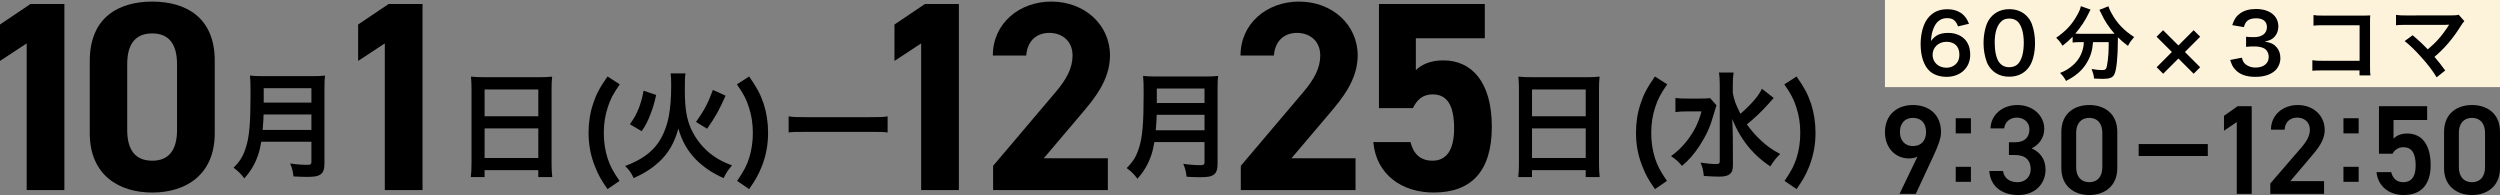 <?xml version="1.0" encoding="UTF-8"?><svg id="_レイヤー_1" xmlns="http://www.w3.org/2000/svg" viewBox="0 0 282 22"><rect x="0" y="0" width="282" height="22" fill="#808080" stroke="none"/><polygon points="7.262 21.443 3.009 21.443 3.009 4.895 0 6.872 0 2.765 3.433 .454 7.262 .454 7.262 21.443" stroke-width="0"/><path d="M24.223,15.026c0,4.713-3.281,6.692-7.049,6.692s-7.049-1.979-7.049-6.692V6.873C10.125,1.943,13.405.18,17.174.18s7.049,1.763,7.049,6.662v8.184ZM17.174,3.769c-1.915,0-2.825,1.217-2.825,3.47v7.422c0,2.249.91,3.466,2.825,3.466,1.884,0,2.796-1.217,2.796-3.466v-7.422c0-2.253-.912-3.47-2.796-3.47" stroke-width="0"/><path d="M29.473,15.985c-.117.666-.223,1.097-.378,1.553-.352.991-.796,1.747-1.538,2.582-.378-.509-.703-.835-1.213-1.2.731-.732,1.095-1.317,1.395-2.296.391-1.213.522-2.74.522-6.13,0-.939-.014-1.513-.065-1.97.506.052.86.065,1.524.065h5.431c.718,0,1.069-.013,1.512-.065-.052.352-.065.706-.065,1.475v8.452c0,.652-.143,1.03-.469,1.239-.287.196-.651.261-1.512.261-.417,0-.847-.013-1.511-.052-.077-.626-.156-.926-.376-1.46.664.103,1.381.155,1.915.155.389,0,.482-.064.482-.352v-2.256h-5.654ZM35.127,14.655v-1.747h-5.395c0,.404-.025.69-.103,1.747h5.498ZM35.127,9.946h-5.381v1.631h5.381v-1.631Z" stroke-width="0"/><polygon points="47.66 21.443 43.406 21.443 43.406 4.895 40.398 6.872 40.398 2.765 43.83 .454 47.66 .454 47.66 21.443" stroke-width="0"/><path d="M53.188,10.036c0-.507-.025-.965-.064-1.395.417.052.847.065,1.447.065h6.305c.612,0,1.016-.013,1.407-.065-.052.496-.065.874-.065,1.33v8.426c0,.678.025,1.108.077,1.579h-1.575v-.782h-6.059v.782h-1.55c.052-.445.077-.965.077-1.579v-8.361ZM54.662,13.115h6.059v-3.027h-6.059v3.027ZM54.662,17.824h6.059v-3.34h-6.059v3.34Z" stroke-width="0"/><path d="M68.526,21.333c-.729-1.056-1.029-1.592-1.381-2.479-.521-1.265-.755-2.517-.755-3.887,0-1.134.169-2.243.508-3.248.352-1.082.729-1.799,1.628-3.092l1.382.888c-.755,1.097-1.068,1.684-1.355,2.596-.3.9-.444,1.852-.444,2.882,0,1.017.145,1.969.417,2.831.287.887.599,1.473,1.356,2.582l-1.356.927Z" stroke-width="0"/><path d="M77.326,8.277c-.065.365-.078.637-.078,1.837,0,2.088.195,3.287.716,4.449.573,1.239,1.459,2.295,2.54,3.051.651.445,1.226.73,2.072,1.045-.457.535-.653.807-.952,1.434-1.263-.562-2.266-1.239-3.14-2.114-.923-.952-1.563-2.06-1.967-3.482-.417,1.578-1.119,2.79-2.188,3.781-.755.693-1.589,1.239-2.852,1.814-.247-.562-.482-.9-.964-1.369,1.745-.64,2.983-1.5,3.777-2.675.534-.782.964-1.892,1.159-2.974.182-1.004.261-2.008.261-3.429,0-.732-.012-1.045-.064-1.369h1.68ZM71.046,14.015c.52-.717.729-1.11,1.016-1.827.233-.626.365-1.058.534-1.957l1.42.482c-.208.927-.353,1.41-.638,2.154-.314.82-.508,1.2-.99,1.93l-1.342-.782ZM78.511,13.753c.912-1.278,1.381-2.165,1.902-3.612l1.434.652c-.77,1.708-1.109,2.322-2.085,3.729l-1.25-.769Z" stroke-width="0"/><path d="M83.149,20.406c.754-1.11,1.068-1.695,1.355-2.582.274-.875.417-1.801.417-2.831s-.143-1.982-.443-2.883c-.287-.911-.599-1.5-1.356-2.596l1.382-.887c.9,1.292,1.276,2.01,1.641,3.092.326,1.017.495,2.101.495,3.248,0,1.382-.234,2.622-.742,3.887-.365.887-.664,1.421-1.394,2.479l-1.355-.927Z" stroke-width="0"/><path d="M88.958,13.128c.573.078.819.09,2.11.09h6.945c1.288,0,1.535-.012,2.11-.09v1.812c-.522-.065-.664-.065-2.124-.065h-6.918c-1.459,0-1.603,0-2.123.065v-1.812Z" stroke-width="0"/><polygon points="108.16 21.443 103.906 21.443 103.906 4.895 100.896 6.872 100.896 2.765 104.33 .454 108.16 .454 108.16 21.443" stroke-width="0"/><path d="M124.965,21.443h-12.942v-2.738l7.017-8.274c1.307-1.52,1.945-2.798,1.945-4.167,0-1.702-1.246-2.554-2.614-2.554-1.428,0-2.491.881-2.612,2.554h-3.768c0-3.621,2.978-6.084,6.595-6.084,3.767,0,6.622,2.615,6.622,6.084,0,2.769-1.823,4.927-3.161,6.51l-4.313,5.08h7.23v3.59Z" stroke-width="0"/><path d="M130.216,16.023c-.117.666-.221,1.097-.378,1.552-.352.992-.794,1.749-1.537,2.585-.379-.51-.703-.836-1.213-1.201.731-.73,1.095-1.317,1.395-2.296.389-1.211.521-2.738.521-6.13,0-.937-.014-1.513-.065-1.969.508.052.86.065,1.524.065h5.433c.716,0,1.068-.013,1.512-.065-.052.352-.065.704-.065,1.473v8.452c0,.652-.145,1.03-.469,1.24-.288.194-.651.259-1.512.259-.417,0-.847-.012-1.511-.052-.078-.624-.158-.924-.378-1.46.664.104,1.381.156,1.915.156.391,0,.482-.065.482-.352v-2.257h-5.654ZM135.87,14.693v-1.747h-5.394c0,.404-.026.691-.103,1.747h5.496ZM135.87,9.984h-5.381v1.631h5.381v-1.631Z" stroke-width="0"/><path d="M152.904,21.443h-12.942v-2.738l7.017-8.274c1.307-1.52,1.945-2.798,1.945-4.167,0-1.702-1.246-2.554-2.614-2.554-1.428,0-2.491.881-2.612,2.554h-3.768c0-3.621,2.978-6.084,6.595-6.084,3.767,0,6.622,2.615,6.622,6.084,0,2.769-1.823,4.927-3.161,6.51l-4.313,5.08h7.23v3.59Z" stroke-width="0"/><path d="M159.375,12.195h-3.829V.454h11.941v3.864h-7.779v3.587c.577-.546,1.52-1.095,3.1-1.095,3.221,0,5.469,2.464,5.469,7.485,0,4.958-2.247,7.422-6.563,7.422-3.524,0-6.47-1.978-6.806-5.688h4.194c.333,1.337,1.124,2.098,2.491,2.098,1.52,0,2.431-1.155,2.431-3.619,0-2.556-.729-3.863-2.431-3.863-1.094,0-1.763.608-2.217,1.55" stroke-width="0"/><path d="M171.338,10.036c0-.507-.025-.965-.065-1.395.417.052.848.065,1.447.065h6.307c.612,0,1.016-.013,1.405-.065-.052.496-.065.874-.065,1.33v8.426c0,.678.026,1.108.078,1.579h-1.576v-.782h-6.058v.782h-1.551c.054-.445.078-.965.078-1.579v-8.361ZM172.811,13.115h6.059v-3.027h-6.059v3.027ZM172.811,17.824h6.059v-3.34h-6.059v3.34Z" stroke-width="0"/><path d="M186.676,21.333c-.729-1.056-1.029-1.592-1.381-2.479-.521-1.265-.755-2.517-.755-3.887,0-1.134.169-2.243.508-3.248.352-1.082.729-1.799,1.628-3.092l1.382.888c-.755,1.097-1.068,1.684-1.355,2.596-.3.9-.444,1.852-.444,2.882,0,1.017.145,1.969.417,2.831.287.887.599,1.473,1.356,2.582l-1.356.927Z" stroke-width="0"/><path d="M193.624,11.888c-.104.275-.104.287-.275.875-.454,1.589-.834,2.425-1.653,3.703-.614.926-1.174,1.578-1.968,2.244-.43-.497-.677-.732-1.237-1.097.755-.548,1.315-1.095,1.889-1.852.768-1.03,1.213-1.93,1.55-3.196h-1.641c-.508,0-.99.026-1.302.08v-1.592c.352.052.69.065,1.394.065h1.368c.599,0,.899-.013,1.148-.052l.729.822ZM200.073,11.054c-.013.013-.247.274-.69.769-.742.823-1.434,1.475-2.333,2.205.431.613.939,1.2,1.486,1.721.729.691,1.315,1.123,2.266,1.617-.443.443-.69.743-1.12,1.41-1.082-.769-1.564-1.201-2.229-1.944-.871-1.004-1.537-2.112-2.056-3.416.051,1.304.064,1.604.064,2.034l.013,3.118c0,.587-.091.848-.339,1.056-.234.209-.625.3-1.25.3-.482,0-1.187-.039-1.693-.078-.065-.613-.13-.914-.365-1.501.689.104,1.263.158,1.693.158.391,0,.469-.054.469-.326v-8.622c0-.535-.026-.978-.093-1.369h1.656c-.065.417-.091.821-.091,1.382v.913c.156.836.339,1.33.86,2.36,1.25-1.094,2.046-2.021,2.424-2.829l1.329,1.043Z" stroke-width="0"/><path d="M201.298,20.406c.754-1.11,1.068-1.695,1.355-2.582.274-.875.417-1.801.417-2.831s-.143-1.982-.443-2.883c-.287-.911-.599-1.5-1.356-2.596l1.382-.887c.9,1.292,1.276,2.01,1.641,3.092.326,1.017.495,2.101.495,3.248,0,1.382-.234,2.622-.742,3.887-.365.887-.664,1.421-1.394,2.479l-1.355-.927Z" stroke-width="0"/><rect x="212.623" width="69.377" height="9.824" fill="#fcf3da" stroke-width="0"/><path d="M216.287,17.669c-.291.159-.641.202-.959.202-1.57,0-2.705-1.247-2.705-2.941,0-1.992,1.366-3.083,3.156-3.083,1.802,0,3.169,1.075,3.169,3.054,0,.731-.363,1.622-.814,2.597l-2.035,4.373h-1.833l2.022-4.202ZM215.779,13.295c-.916,0-1.468.631-1.468,1.593,0,.945.552,1.59,1.468,1.59.945,0,1.483-.645,1.483-1.59,0-.962-.538-1.593-1.483-1.593" stroke-width="0"/><path d="M222.321,15.045h-1.715v-1.708h1.715v1.708ZM222.321,20.509h-1.715v-1.692h1.715v1.692Z" stroke-width="0"/><path d="M226.608,16.049h.698c1.047,0,1.615-.545,1.615-1.477,0-.717-.568-1.305-1.425-1.305-.814,0-1.353.529-1.425,1.219h-1.542c.044-1.592,1.41-2.64,3.025-2.64,1.759,0,3.038,1.19,3.038,2.683,0,1.075-.64,1.821-1.425,2.208.916.401,1.57,1.177,1.57,2.395,0,1.563-1.134,2.868-3.067,2.868-2.035,0-3.183-1.146-3.272-2.71h1.541c.116.717.626,1.263,1.658,1.263.871,0,1.467-.631,1.467-1.464,0-1.004-.596-1.605-1.759-1.605h-.698v-1.435Z" stroke-width="0"/><path d="M235.674,22c-1.672,0-3.154-.975-3.154-3.027v-4.085c0-2.109,1.483-3.041,3.154-3.041,1.673,0,3.156.932,3.156,3.025v4.101c0,2.052-1.483,3.027-3.156,3.027M235.674,13.295c-.914,0-1.483.618-1.483,1.678v3.9c0,1.062.568,1.679,1.483,1.679.903,0,1.468-.617,1.468-1.679v-3.9c0-1.06-.566-1.678-1.468-1.678" stroke-width="0"/><rect x="241.242" y="16.25" width="7.798" height="1.348" stroke-width="0"/><polygon points="253.992 21.871 252.307 21.871 252.307 13.769 250.866 14.744 250.866 13.066 252.407 11.976 253.992 11.976 253.992 21.871" stroke-width="0"/><path d="M262.154,21.871h-6.063v-1.176l3.446-3.987c.654-.744,1.018-1.389,1.018-2.079,0-.903-.685-1.362-1.426-1.362-.785,0-1.381.473-1.425,1.362h-1.541c0-1.678,1.366-2.782,3.025-2.782,1.715,0,3.038,1.147,3.038,2.81,0,1.247-.872,2.224-1.513,2.984l-2.369,2.795h3.81v1.435Z" stroke-width="0"/><path d="M266.057,15.045h-1.715v-1.708h1.715v1.708ZM266.057,20.509h-1.715v-1.692h1.715v1.692Z" stroke-width="0"/><path d="M269.873,17.339h-1.526v-5.363h5.436v1.563h-3.794v2.092c.305-.3.77-.572,1.541-.572,1.673,0,2.647,1.275,2.647,3.57,0,2.165-1.047,3.37-3.054,3.37-1.628,0-2.907-1.002-3.053-2.58h1.657c.174.717.64,1.133,1.366,1.133.858,0,1.395-.561,1.395-1.865,0-1.362-.407-2.079-1.395-2.079-.596,0-.974.315-1.221.731" stroke-width="0"/><path d="M278.844,22c-1.672,0-3.154-.975-3.154-3.027v-4.085c0-2.109,1.483-3.041,3.154-3.041,1.673,0,3.156.932,3.156,3.025v4.101c0,2.052-1.483,3.027-3.156,3.027M278.844,13.295c-.914,0-1.483.618-1.483,1.678v3.9c0,1.062.568,1.679,1.483,1.679.903,0,1.468-.617,1.468-1.679v-3.9c0-1.06-.566-1.678-1.468-1.678" stroke-width="0"/><path d="M220.862,2.977c-.239-.672-.58-.93-1.232-.93-.652,0-1.129.322-1.443.957-.228.477-.329.919-.376,1.627.496-.671,1.039-.919,1.966-.919.937,0,1.728.404,2.132,1.094.22.359.331.837.331,1.38,0,1.452-1.102,2.483-2.664,2.483-.735,0-1.414-.221-1.865-.607-.679-.59-1.065-1.693-1.065-3.082,0-1.131.286-2.215.753-2.842.543-.735,1.278-1.095,2.242-1.095.79,0,1.443.24,1.884.7.239.248.378.46.578.939l-1.24.294ZM217.996,6.186c0,.837.652,1.452,1.553,1.452.533,0,1-.239,1.258-.643.138-.211.211-.515.211-.837,0-.911-.542-1.444-1.452-1.444-.9,0-1.57.625-1.57,1.472" stroke-width="0"/><path d="M224.709,7.906c-.275-.277-.487-.599-.606-.93-.24-.653-.359-1.37-.359-2.116,0-.974.22-1.987.56-2.548.497-.827,1.324-1.278,2.343-1.278.782,0,1.452.257,1.939.745.277.276.488.598.607.93.237.643.358,1.379.358,2.133,0,1.132-.248,2.125-.681,2.722-.514.718-1.276,1.086-2.233,1.086-.78,0-1.442-.257-1.928-.745M227.639,7.197c.412-.432.643-1.287.643-2.364,0-1.066-.231-1.904-.643-2.355-.22-.248-.588-.386-1.002-.386-.441,0-.762.147-1.028.469-.404.478-.607,1.233-.607,2.235,0,.967.176,1.766.47,2.189.285.404.67.597,1.175.597.405,0,.762-.138.993-.386" stroke-width="0"/><path d="M234.571,4.751c-.312,0-.542.018-.78.046v-.653c-.442.45-.67.653-1.149,1.02-.156-.313-.376-.588-.707-.901,1.139-.792,1.829-1.546,2.416-2.64.22-.404.321-.653.367-.93l1.102.395c-.091.138-.136.221-.247.47-.341.726-.883,1.544-1.48,2.234.248.02.294.02.477.02h3.38c.22,0,.35,0,.571-.011-.644-.726-1.122-1.452-1.516-2.307-.037-.092-.129-.276-.193-.386l1.019-.397c.064.239.156.432.359.801.606,1.103,1.396,1.93,2.543,2.667-.386.45-.458.552-.698.993-.505-.377-.735-.57-1.139-.965v.313c0,1.903-.156,3.357-.386,3.844-.202.406-.533.534-1.35.534-.185,0-.332-.009-.947-.037-.046-.406-.11-.626-.275-1.077.441.074.845.12,1.112.12.338,0,.441-.037.522-.175.139-.276.286-1.489.286-2.446v-.533h-1.764c-.075.957-.277,1.628-.718,2.355-.505.847-1.249,1.48-2.332,2.024-.176-.34-.321-.544-.672-.902.571-.211.947-.441,1.425-.846.643-.552,1.047-1.261,1.203-2.097.029-.156.037-.267.055-.533h-.487Z" stroke-width="0"/><polygon points="244.005 8.319 243.269 7.584 244.988 5.864 243.262 4.143 243.996 3.408 245.724 5.128 247.441 3.408 248.177 4.143 246.458 5.864 248.177 7.584 247.441 8.319 245.724 6.599 244.005 8.319" stroke-width="0"/><path d="M252.88,6.508c.119.423.201.57.432.754.303.239.67.359,1.112.359.909,0,1.487-.469,1.487-1.195,0-.423-.184-.772-.514-.967-.22-.127-.652-.221-1.057-.221-.404,0-.67.009-.982.046v-1.14c.294.037.496.046.891.046.918,0,1.461-.423,1.461-1.131,0-.636-.433-.994-1.213-.994-.45,0-.78.101-1.001.285-.184.175-.275.331-.386.709l-1.314-.222c.231-.68.442-1.002.874-1.315.467-.341,1.065-.507,1.8-.507,1.535,0,2.528.773,2.528,1.968,0,.552-.24,1.058-.635,1.353-.202.156-.404.23-.891.359.652.101.992.257,1.314.616.302.341.441.727.441,1.27,0,.496-.213,1.002-.551,1.342-.506.489-1.278.746-2.261.746-1.074,0-1.81-.276-2.332-.875-.231-.257-.35-.496-.516-1.03l1.314-.257Z" stroke-width="0"/><path d="M261.963,7.942c-.634,0-.854.009-1.129.037v-1.186c.338.055.505.064,1.149.064h4.179V2.847h-4.024c-.652,0-.845.009-1.177.046v-1.195c.341.055.516.063,1.187.063h4.418q.477,0,.799-.018c-.026.25-.026.341-.026.764v5.049c0,.46.008.717.046.947h-1.232v-.561h-4.19Z" stroke-width="0"/><path d="M272.145,3.978c.487.404.762.653,1.139,1.02q.506.515.571.57c.477-.404.863-.771,1.204-1.158.394-.441.899-1.131,1.119-1.498q.029-.047.056-.083.009-.028.018-.047c-.092.011-.23.02-.422.02h-4.382c-.745.008-.837.008-1.177.046v-1.169c.359.055.571.064,1.194.064l5.109-.009c.395,0,.533-.009.762-.074l.643.727c-.136.146-.192.21-.403.542-.874,1.406-1.839,2.538-2.968,3.485.386.441.736.882,1.213,1.536l-.965.772c-.514-.829-1.001-1.463-1.772-2.318-.708-.781-1.167-1.232-1.839-1.775l.901-.653Z" stroke-width="0"/></svg>